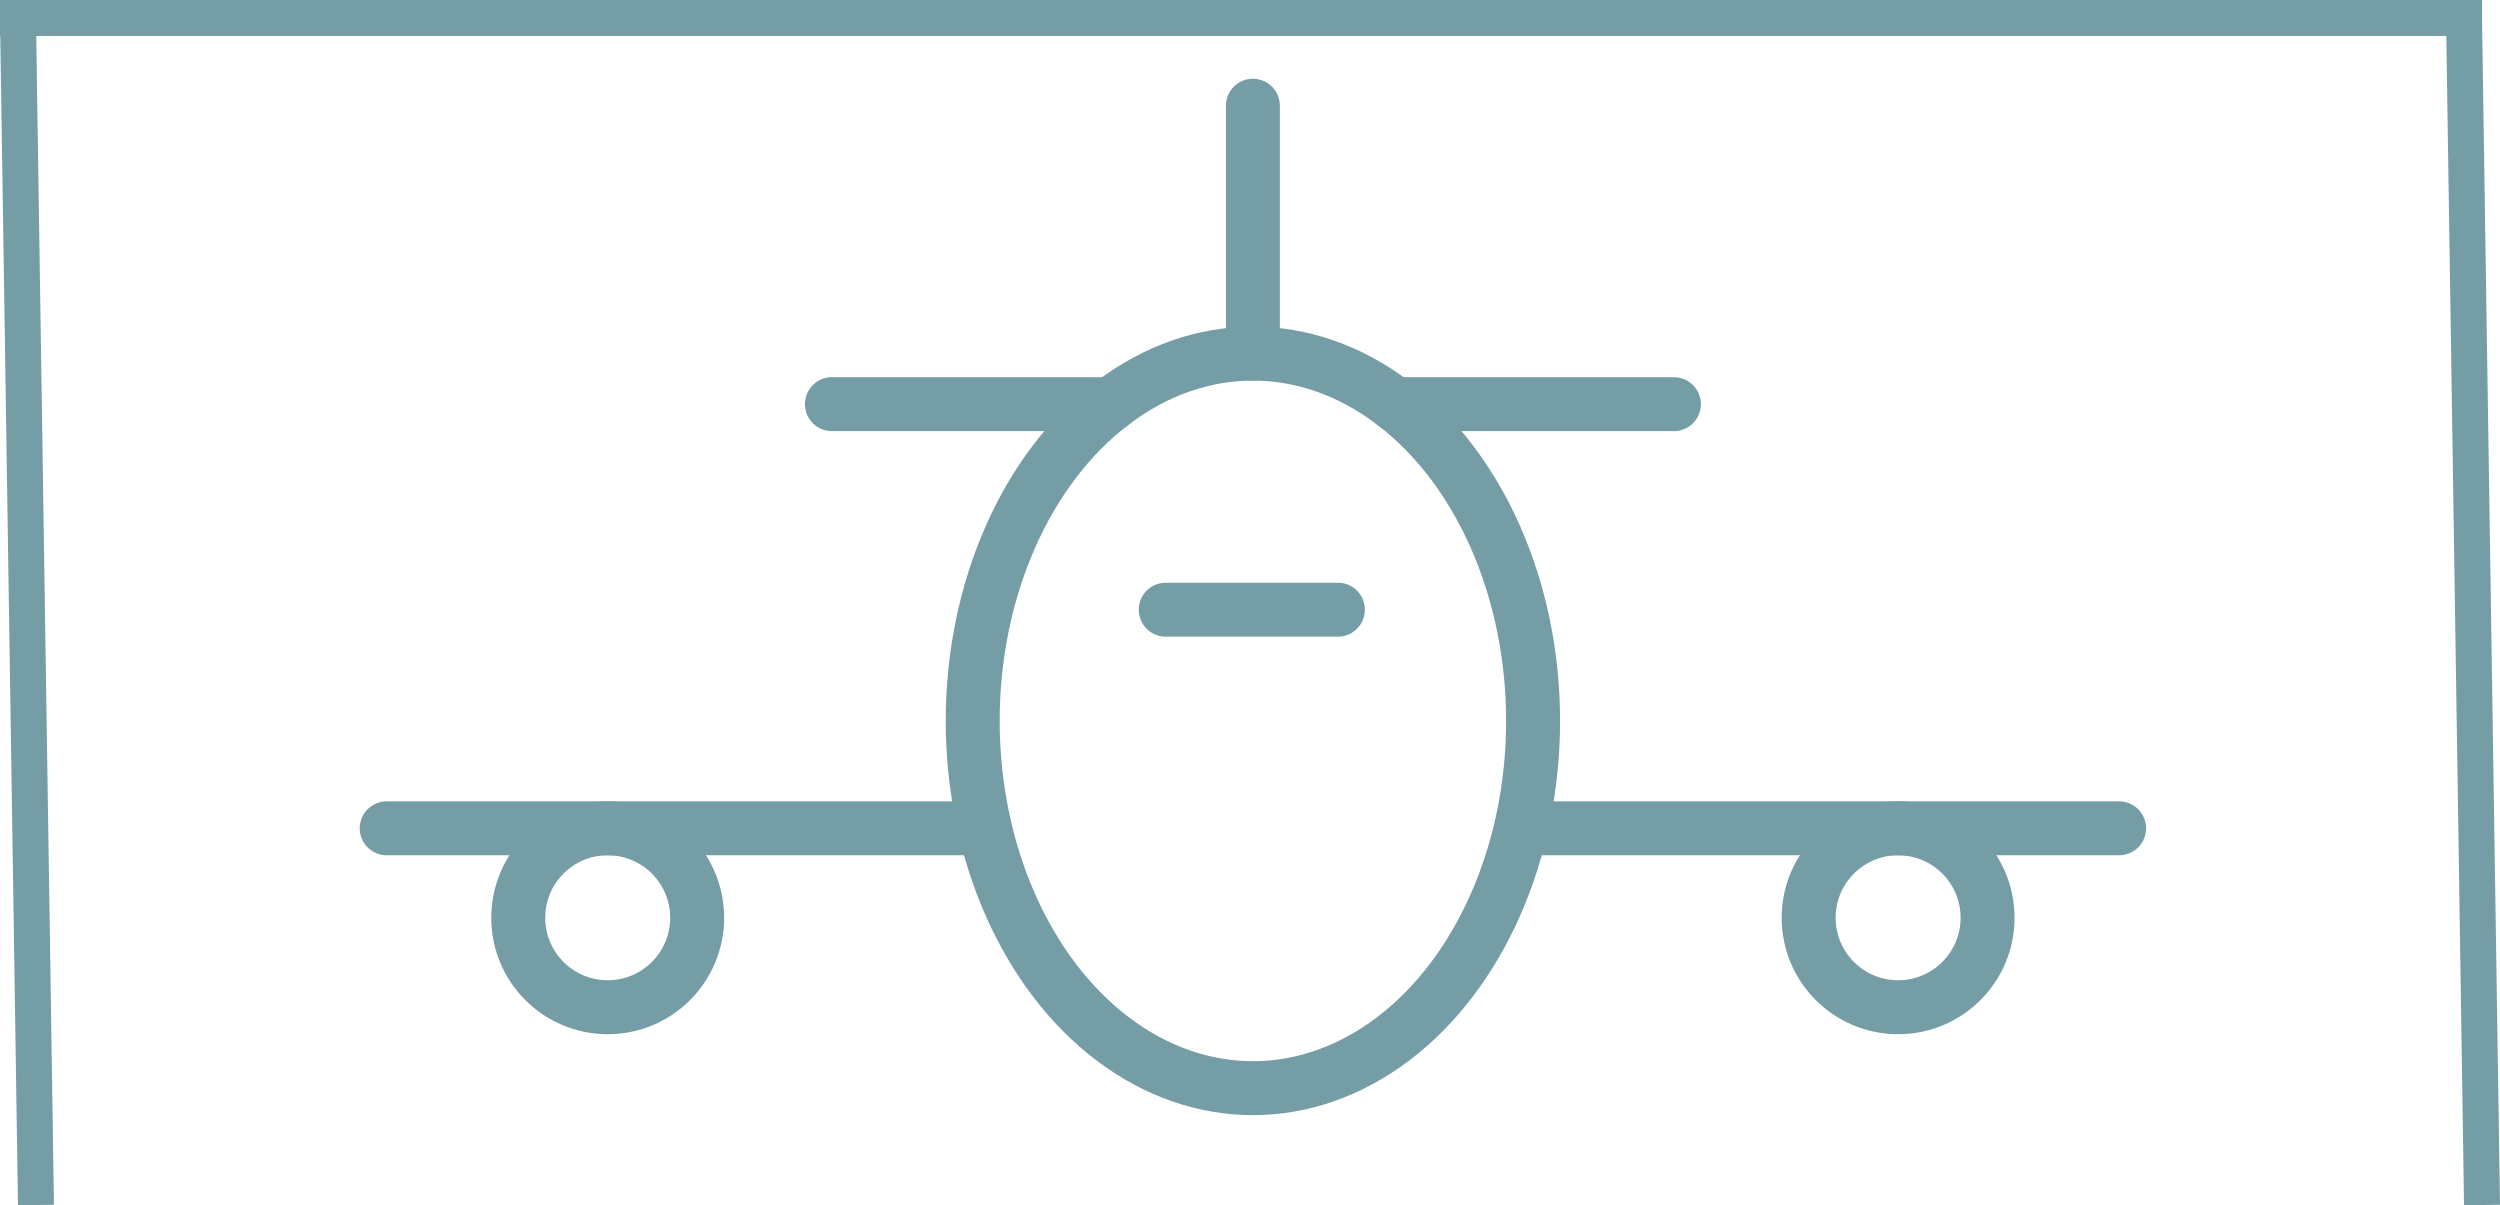 <svg xmlns="http://www.w3.org/2000/svg" width="139" height="67.015" viewBox="0 0 139 67.015">
  <g id="Group_51" data-name="Group 51" transform="translate(-169.5 -3936.5)">
    <g id="Group_15" data-name="Group 15" transform="translate(191 3942.378)">
      <ellipse id="Ellipse_13" data-name="Ellipse 13" cx="15.579" cy="20.42" rx="15.579" ry="20.42" transform="translate(32.582 13.784)" fill="none" stroke="#759da5" stroke-linecap="round" stroke-linejoin="round" stroke-width="3"/>
      <line id="Line_2" data-name="Line 2" x1="32.582" transform="translate(0 40.176)" fill="none" stroke="#759da5" stroke-linecap="round" stroke-linejoin="round" stroke-width="3"/>
      <ellipse id="Ellipse_14" data-name="Ellipse 14" cx="4.974" cy="4.974" rx="4.974" ry="4.974" transform="translate(7.314 40.176)" fill="none" stroke="#759da5" stroke-linecap="round" stroke-linejoin="round" stroke-width="3"/>
      <line id="Line_3" data-name="Line 3" x2="9.572" transform="translate(43.315 28.021)" fill="none" stroke="#759da5" stroke-linecap="round" stroke-linejoin="round" stroke-width="3"/>
      <line id="Line_4" data-name="Line 4" y1="13.784" transform="translate(48.161 0)" fill="none" stroke="#759da5" stroke-linecap="round" stroke-linejoin="round" stroke-width="3"/>
      <line id="Line_5" data-name="Line 5" x2="15.532" transform="translate(24.755 16.593)" fill="none" stroke="#759da5" stroke-linecap="round" stroke-linejoin="round" stroke-width="3"/>
      <line id="Line_6" data-name="Line 6" x2="32.582" transform="translate(63.74 40.176)" fill="none" stroke="#759da5" stroke-linecap="round" stroke-linejoin="round" stroke-width="3"/>
      <ellipse id="Ellipse_15" data-name="Ellipse 15" cx="4.974" cy="4.974" rx="4.974" ry="4.974" transform="translate(79.061 40.176)" fill="none" stroke="#759da5" stroke-linecap="round" stroke-linejoin="round" stroke-width="3"/>
      <line id="Line_7" data-name="Line 7" x1="15.532" transform="translate(56.036 16.593)" fill="none" stroke="#759da5" stroke-linecap="round" stroke-linejoin="round" stroke-width="3"/>
    </g>
    <line id="Line_43" data-name="Line 43" x2="1" y2="66" transform="translate(170.5 3937.5)" fill="none" stroke="#759da5" stroke-width="2"/>
    <line id="Line_44" data-name="Line 44" x2="1" y2="66" transform="translate(306.5 3937.5)" fill="none" stroke="#759da5" stroke-width="2"/>
    <line id="Line_45" data-name="Line 45" x1="138" transform="translate(169.5 3937.5)" fill="none" stroke="#759da5" stroke-width="2"/>
  </g>
</svg>

